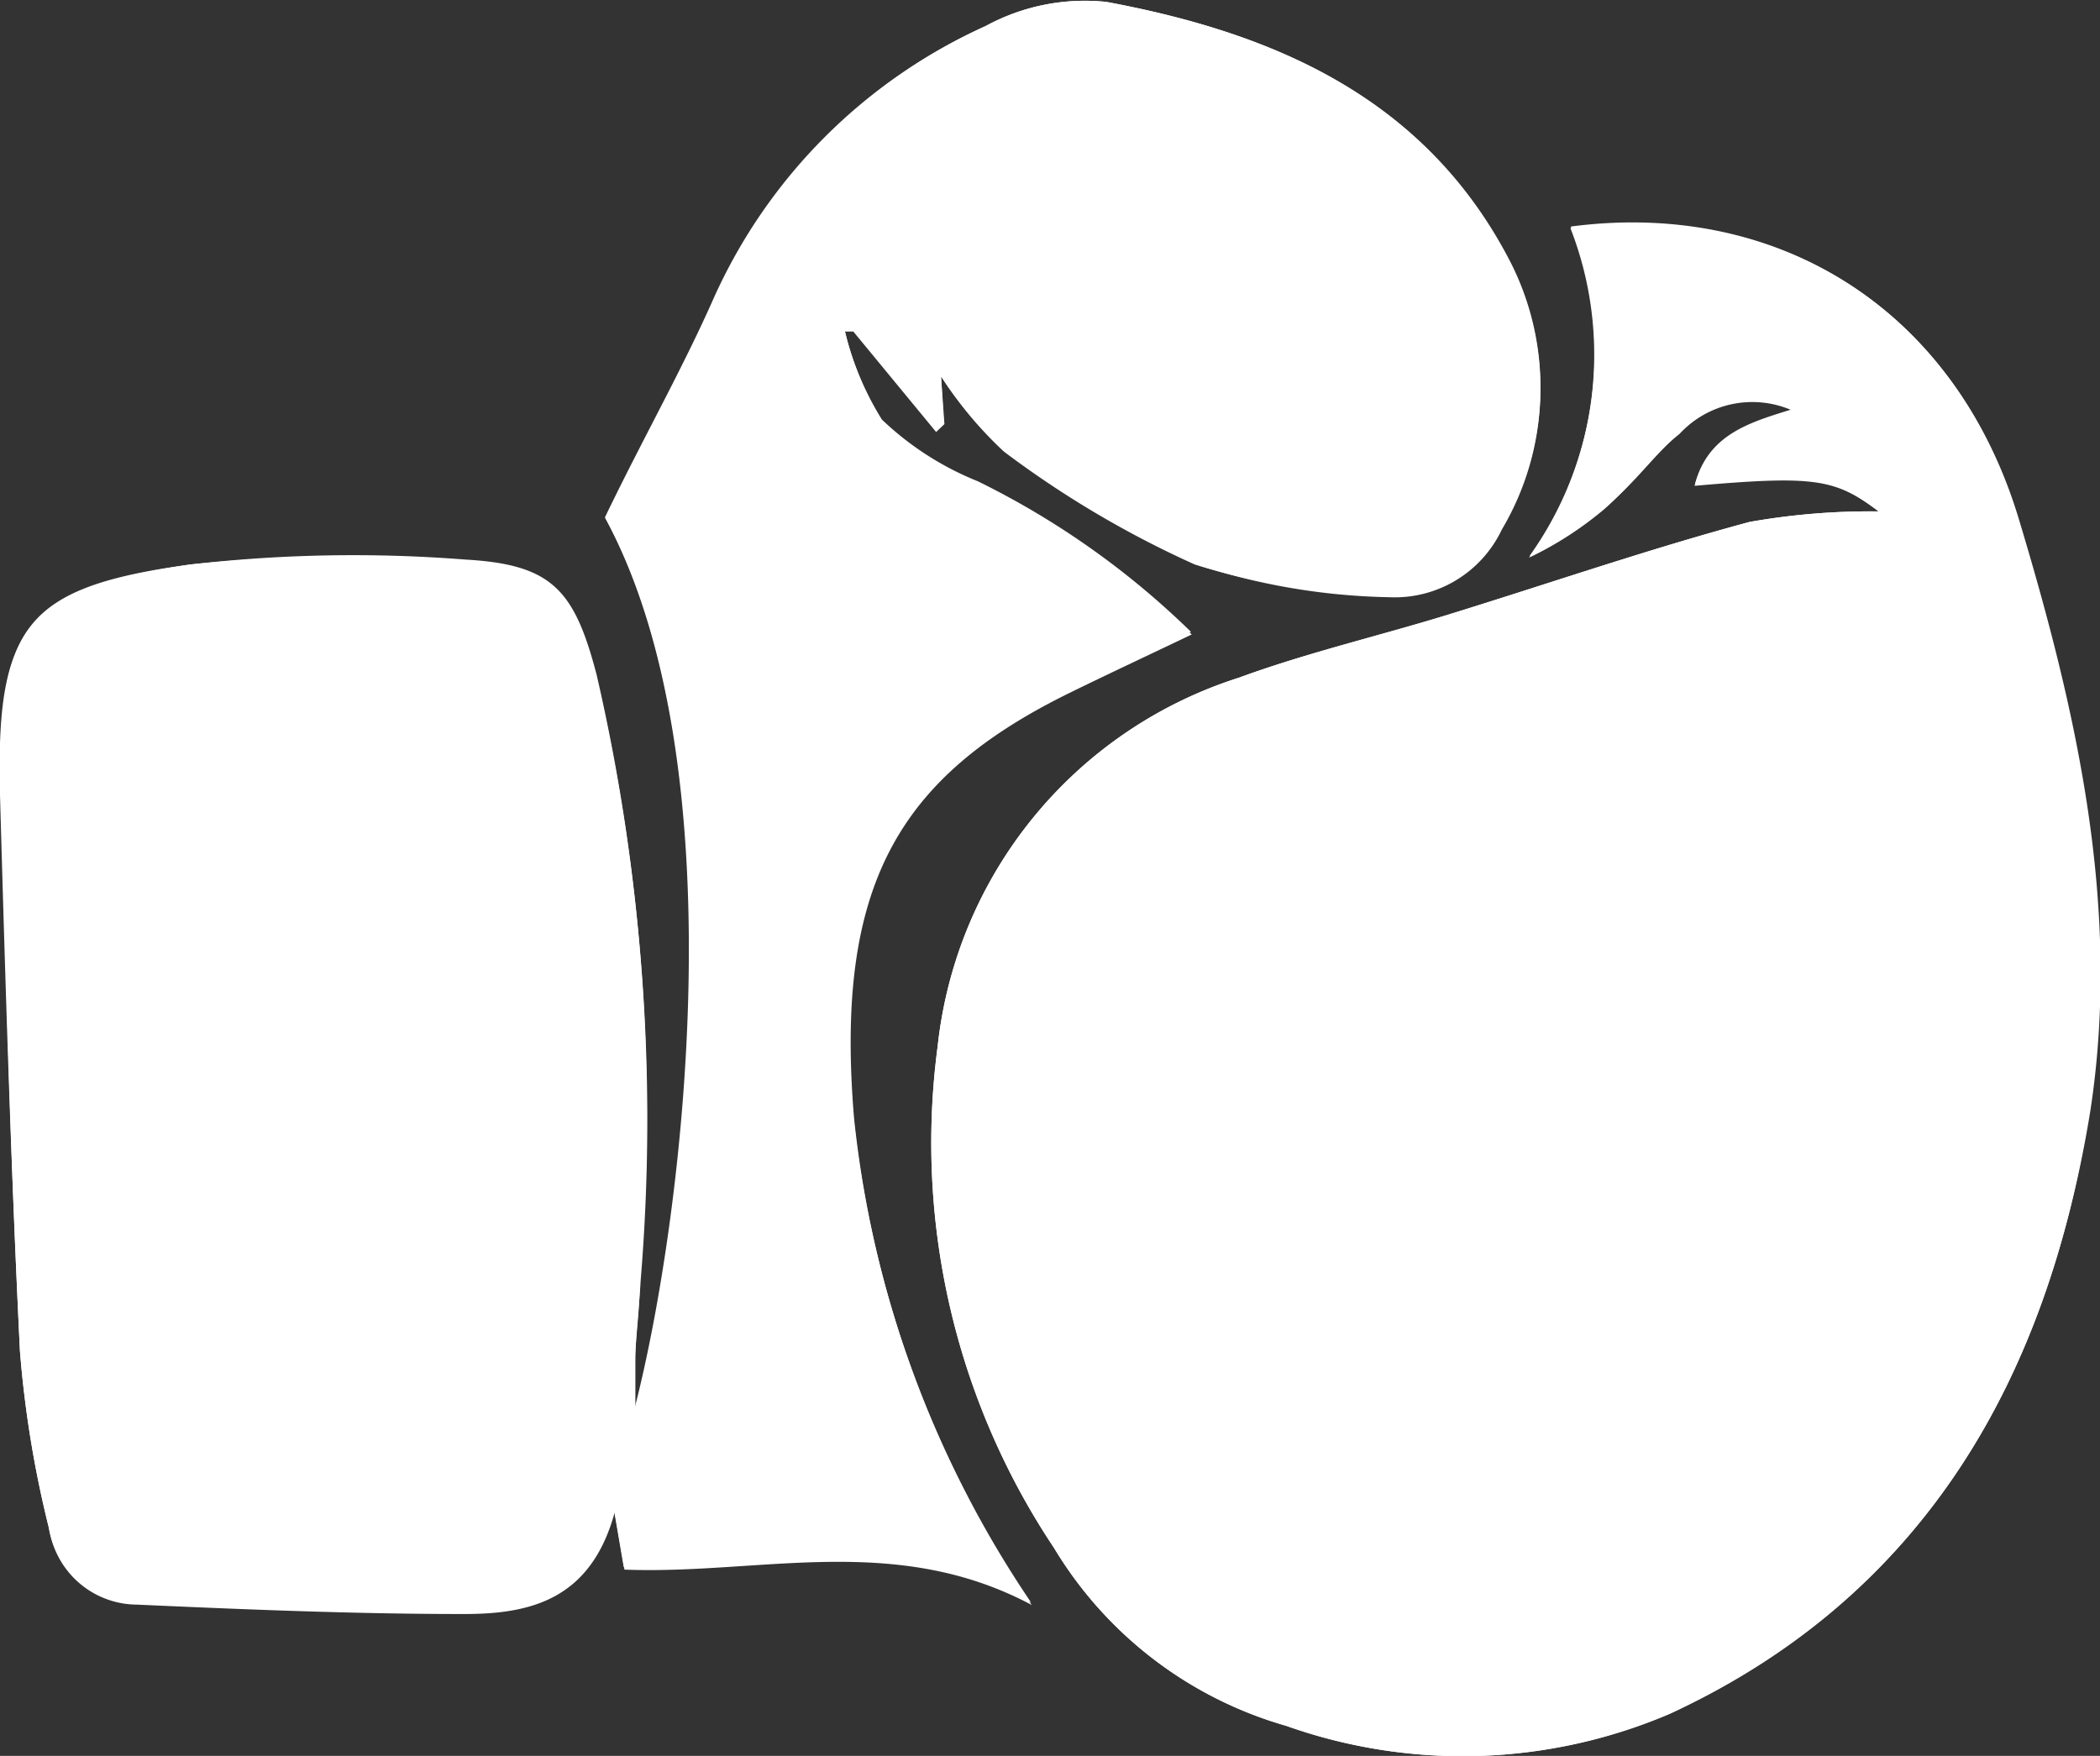 <svg xmlns="http://www.w3.org/2000/svg" viewBox="0 0 55.79 46.66"><rect x="0" y="0" width="55.79" height="46.66" fill="#333333" stroke="none"/><g id="bb371edb-fbab-45f7-b4d7-b2eaa69590ce" data-name="Calque 2"><g id="b017db61-7e54-4ccf-a034-e8760f551025" data-name="Calque 1"><path d="M25,10a10.42,10.42,0,0,0,1.71,2,26.52,26.52,0,0,0,5.07,3,17.45,17.45,0,0,0,5.12.87,3.15,3.15,0,0,0,3-1.8,7.31,7.31,0,0,0,.19-7.12C37.85,2.59,33.85.88,29.39.05a5.51,5.51,0,0,0-3.2.64A14.39,14.39,0,0,0,19,7.91c-.85,1.93-1.87,3.79-2.91,5.87,3.58,6.59,2.08,18.72.79,23.67,0-.66,0-1,0-1.24,0-.73.1-1.46.14-2.18A51.92,51.92,0,0,0,15.85,18c-.59-2.26-1.19-2.93-3.48-3.06A38,38,0,0,0,5.06,15c-4.41.6-5.17,1.64-5,6.09C.14,26.05.29,31,.53,35.9a28.77,28.77,0,0,0,.76,4.67,2.37,2.37,0,0,0,2.32,2c2.9.13,5.8.24,8.7.25,1.73,0,3.36-.36,4-2.7l.26,1.52c3.6.14,7.18-1,10.82.94a28.3,28.3,0,0,1-4.72-12.93c-.52-6.19,1.17-9.07,5.73-11.31,1-.5,2.05-1,3.24-1.55a21.91,21.91,0,0,0-5.66-4,8,8,0,0,1-2.55-1.64,8,8,0,0,1-1-2.41h.22l2.2,2.67.22-.21Zm24.95,3.59a18.46,18.46,0,0,0-3.47.28c-2.71.73-5.37,1.65-8.06,2.48-1.83.56-3.71,1-5.51,1.66a11.58,11.58,0,0,0-8,9.8A19.4,19.4,0,0,0,28,41.13a10.6,10.6,0,0,0,6.18,4.73,14,14,0,0,0,10.19-.32c6.75-3.13,10-8.88,11.16-16,.83-5.37-.34-10.57-1.87-15.66C52,8.25,47.27,5.29,41.72,6.06a9.26,9.26,0,0,1-1.1,8.76,9.32,9.32,0,0,0,2-1.29c.71-.62,1.26-1.41,2-2a2.63,2.63,0,0,1,3-.62c-1.13.34-2.25.65-2.6,2C48.2,12.63,48.76,12.72,49.91,13.59Z" style="fill:#fff"/><path d="M25,10l.09,1.27-.22.21-2.2-2.67h-.22a8,8,0,0,0,1,2.41A8,8,0,0,0,26,12.86a21.91,21.91,0,0,1,5.66,4c-1.19.57-2.22,1.05-3.24,1.55-4.56,2.24-6.25,5.12-5.73,11.31a28.3,28.3,0,0,0,4.72,12.93c-3.64-1.94-7.22-.8-10.82-.94l-.26-1.52c-.64,2.34-2.27,2.7-4,2.7-2.9,0-5.8-.12-8.7-.25a2.37,2.37,0,0,1-2.32-2A28.77,28.77,0,0,1,.53,35.9C.29,31,.14,26.05,0,21.13-.11,16.68.65,15.64,5.06,15a38,38,0,0,1,7.31-.13c2.29.13,2.89.8,3.48,3.06A51.92,51.92,0,0,1,17,34c0,.72-.1,1.45-.14,2.18,0,.29,0,.58,0,1.24,1.29-5,2.79-17.08-.79-23.67,1-2.08,2.06-3.94,2.91-5.87A14.39,14.39,0,0,1,26.19.69a5.51,5.51,0,0,1,3.2-.64c4.46.83,8.46,2.54,10.71,6.86A7.31,7.31,0,0,1,39.91,14a3.15,3.15,0,0,1-3,1.8A17.45,17.45,0,0,1,31.74,15a26.52,26.52,0,0,1-5.07-3A10.42,10.42,0,0,1,25,10Z" style="fill:#fff"/><path d="M49.91,13.59c-1.15-.87-1.71-1-4.88-.72.35-1.34,1.47-1.65,2.6-2a2.63,2.63,0,0,0-3,.62c-.7.62-1.25,1.41-2,2a9.32,9.32,0,0,1-2,1.29,9.26,9.26,0,0,0,1.1-8.76C47.27,5.29,52,8.25,53.64,13.88c1.53,5.09,2.7,10.29,1.87,15.66-1.11,7.12-4.41,12.87-11.16,16a14,14,0,0,1-10.19.32A10.6,10.6,0,0,1,28,41.13a19.4,19.4,0,0,1-3.09-13.32,11.58,11.58,0,0,1,8-9.8c1.8-.66,3.68-1.1,5.51-1.66,2.69-.83,5.35-1.75,8.06-2.48A18.46,18.46,0,0,1,49.91,13.59Z" style="fill:#fff"/></g></g></svg>